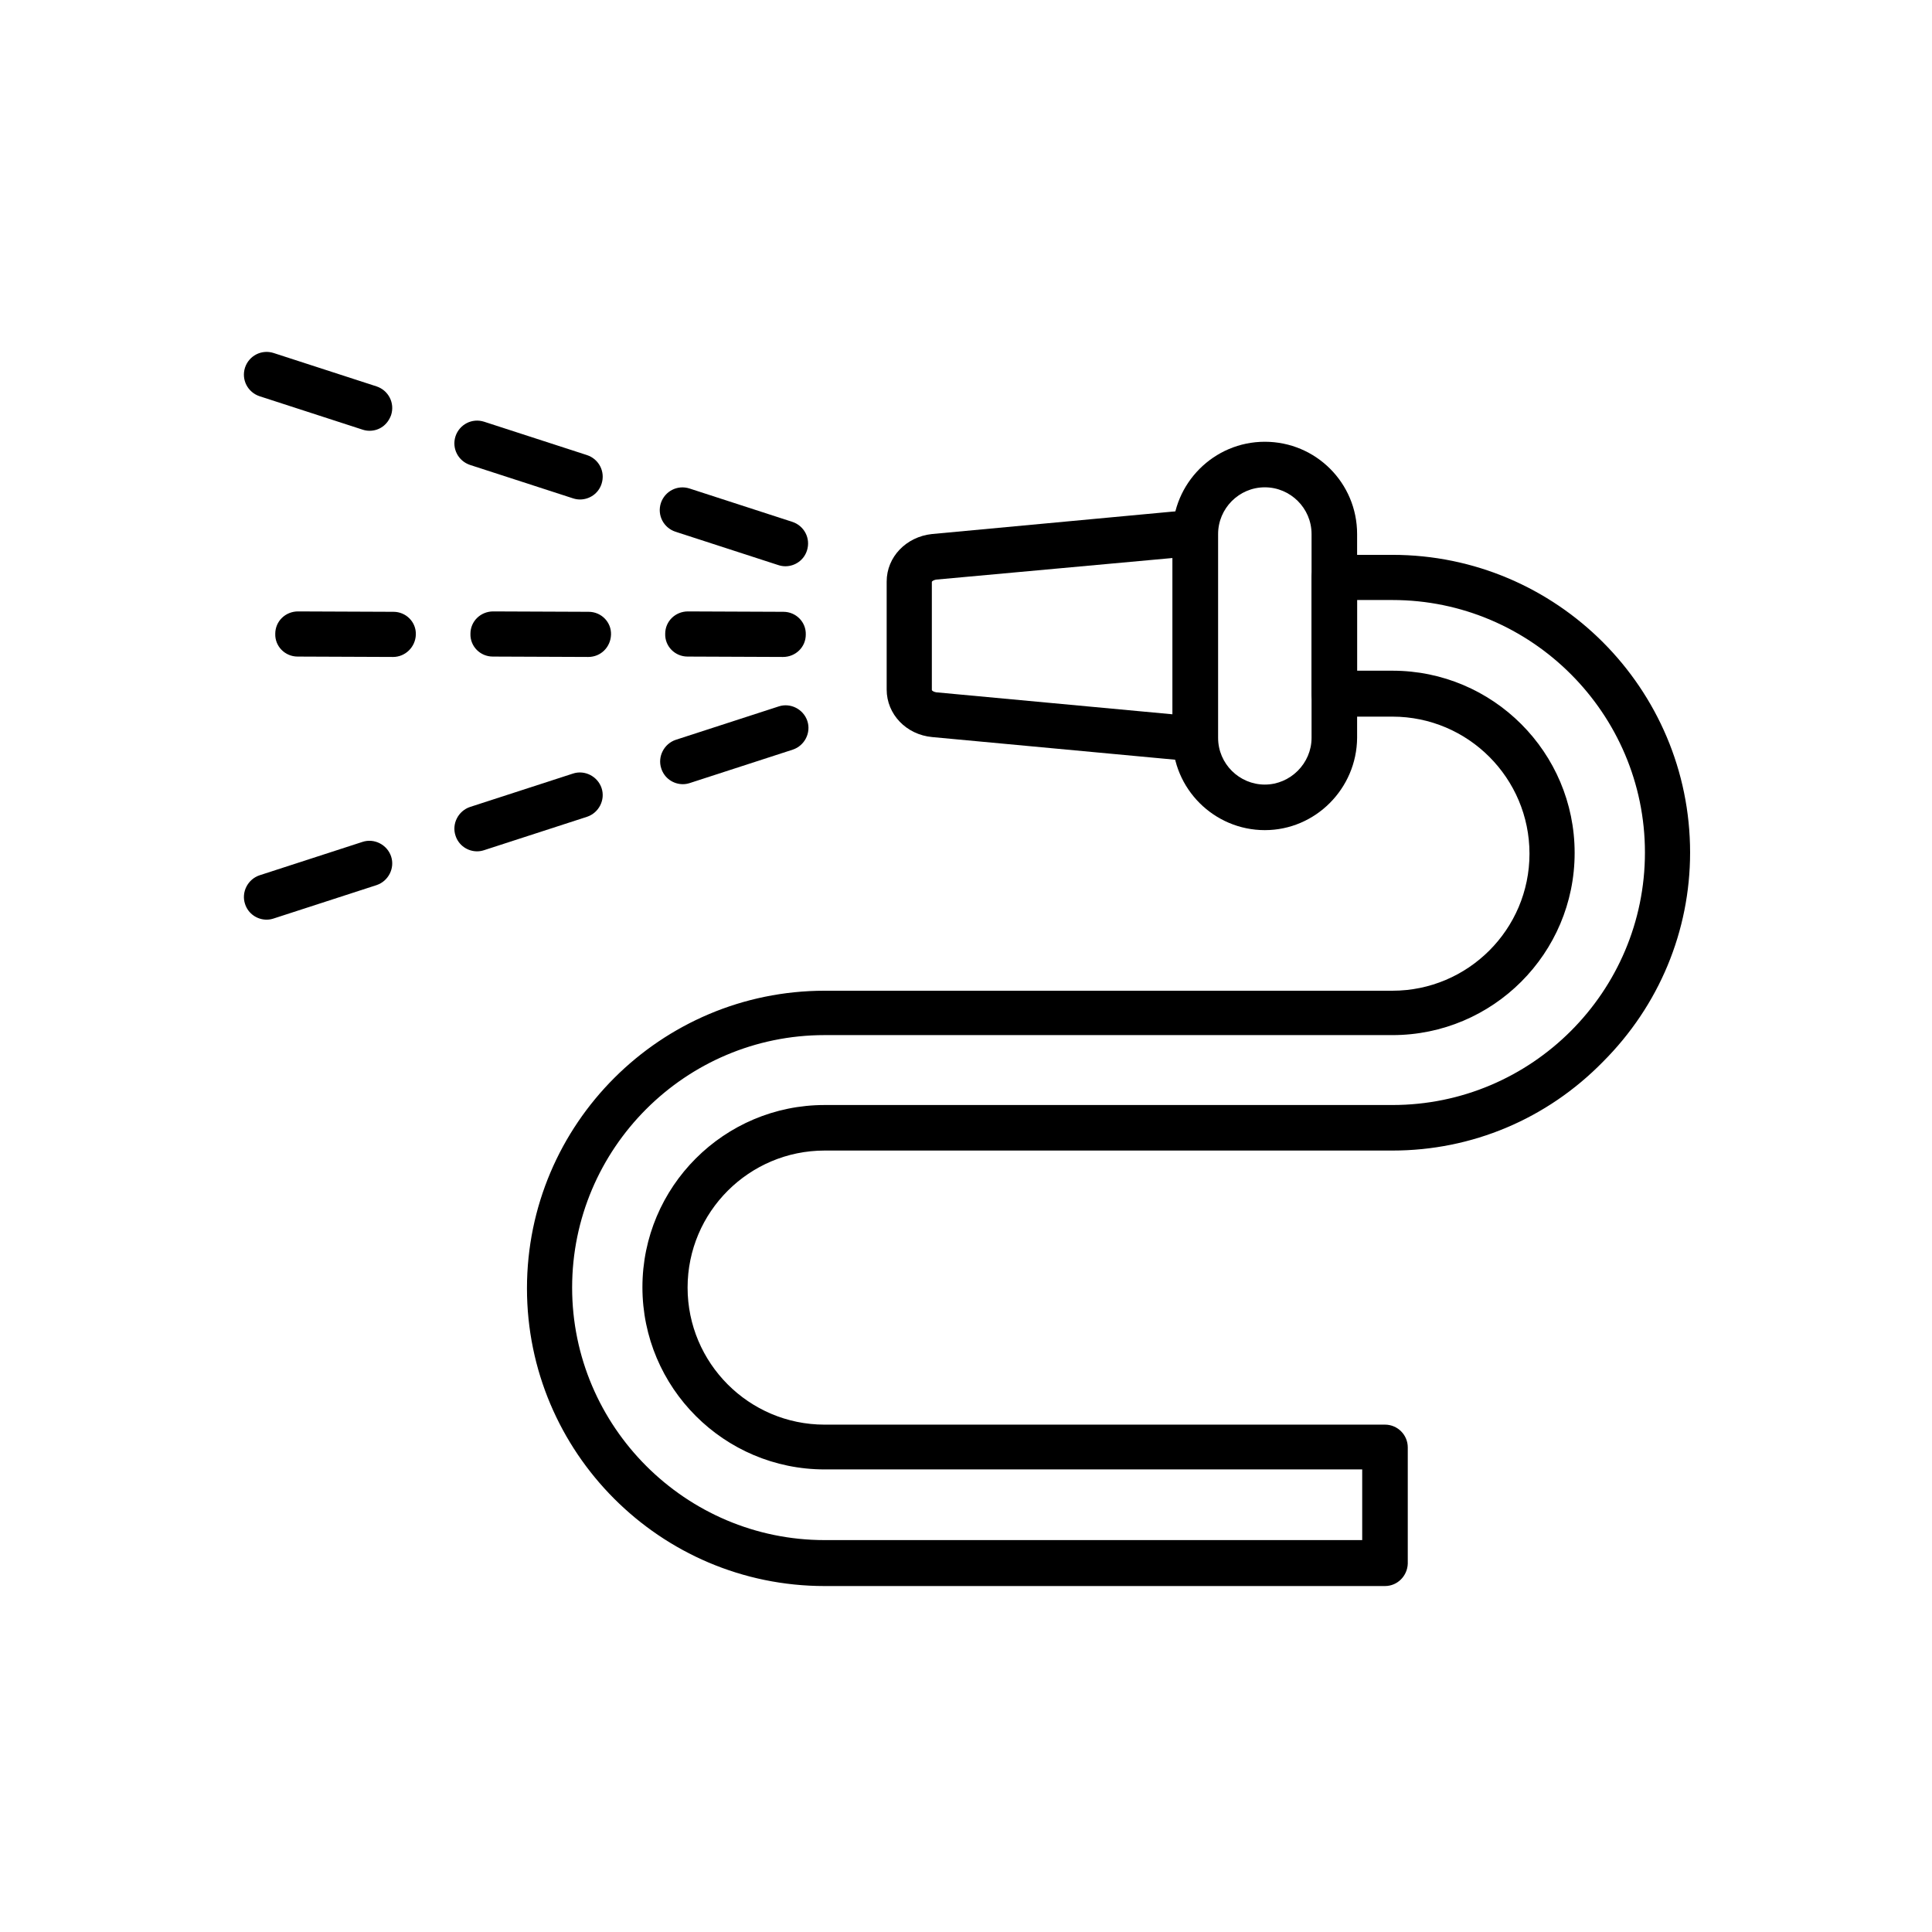 <?xml version="1.0" encoding="UTF-8"?>
<svg width="1200pt" height="1200pt" version="1.1" viewBox="0 0 1200 1200" xmlns="http://www.w3.org/2000/svg">
 <path d="m486.34 408.05-59.27-0.242c-7.805 0-14.145-6.34-13.902-14.145 0-7.805 6.34-13.902 14.145-13.902l59.27 0.242c7.805 0 14.145 6.34 13.902 14.145 0.004 7.809-6.34 13.902-14.145 13.902z" fill-rule="evenodd"/>
 <path d="m365.37 408.05-59.27-0.242c-7.805 0-14.145-6.34-13.902-14.145 0-7.805 6.34-13.902 14.145-13.902l59.27 0.242c7.805 0 14.145 6.34 13.902 14.145-0.242 7.809-6.34 13.902-14.145 13.902z" fill-rule="evenodd"/>
 <path d="m244.14 408.05s-0.242 0 0 0l-59.27-0.242c-7.805 0-14.145-6.34-13.902-14.145 0-7.805 6.34-13.902 14.145-13.902l59.27 0.242c7.805 0 14.145 6.34 13.902 14.145-0.242 7.809-6.582 13.902-14.145 13.902z" fill-rule="evenodd"/>
 <path d="m487.8 351.71c-1.465 0-2.926-0.242-4.391-0.73l-63.902-20.73c-7.316-2.438-11.465-10.242-9.023-17.805 2.438-7.316 10.242-11.465 17.805-9.023l63.902 20.73c7.316 2.438 11.465 10.242 9.023 17.805-1.949 6.094-7.559 9.754-13.414 9.754z" fill-rule="evenodd"/>
 <path d="m360.24 310.24c-1.465 0-2.926-0.242-4.391-0.73l-63.902-20.73c-7.316-2.438-11.465-10.242-9.023-17.805 2.438-7.316 10.242-11.465 17.805-9.023l63.902 20.73c7.316 2.438 11.465 10.242 9.023 17.805-1.949 6.098-7.559 9.754-13.414 9.754z" fill-rule="evenodd"/>
 <path d="m229.51 267.56c-1.465 0-2.926-0.242-4.391-0.73l-63.902-20.73c-7.316-2.438-11.465-10.242-9.023-17.805 2.438-7.316 10.242-11.465 17.805-9.023l63.902 20.73c7.316 2.438 11.465 10.242 9.023 17.805-2.195 6.094-7.316 9.754-13.414 9.754z" fill-rule="evenodd"/>
 <path d="m424.14 487.07c-5.856 0-11.465-3.66-13.414-9.758-2.438-7.316 1.707-15.367 9.023-17.805l63.902-20.73c7.316-2.438 15.367 1.707 17.805 9.023 2.438 7.316-1.707 15.367-9.023 17.805l-63.902 20.73c-1.461 0.488-2.926 0.734-4.391 0.734z" fill-rule="evenodd"/>
 <path d="m296.34 528.78c-5.856 0-11.465-3.66-13.414-9.758-2.438-7.316 1.707-15.367 9.023-17.805l63.902-20.73c7.316-2.438 15.367 1.707 17.805 9.023 2.438 7.316-1.707 15.367-9.023 17.805l-63.902 20.73c-1.461 0.488-2.926 0.734-4.391 0.734z" fill-rule="evenodd"/>
 <path d="m165.61 571.22c-5.856 0-11.465-3.66-13.414-9.758-2.438-7.316 1.707-15.367 9.023-17.805l63.902-20.73c7.316-2.438 15.367 1.707 17.805 9.023 2.438 7.316-1.707 15.367-9.023 17.805l-63.902 20.73c-1.465 0.492-2.926 0.734-4.391 0.734z" fill-rule="evenodd"/>
 <path d="m860.24 985.12h-348.05c-102.2 0-184.88-83.172-184.88-184.88 0-102.2 83.172-184.88 184.88-184.88h352.68c46.828 0 85.121-38.047 85.121-85.121 0-46.828-38.047-85.121-85.121-85.121h-36.098c-7.805 0-14.145-6.34-14.145-14.145v-72.195c0-7.805 6.34-14.145 14.145-14.145h36.098c102.2 0 184.88 83.172 184.88 184.88 0 48.781-19.27 95.121-54.145 130-34.883 35.605-81.469 55.117-130.73 55.117h-352.68c-46.828 0-85.121 38.047-85.121 85.121 0 46.828 38.047 85.121 85.121 85.121h348.05c7.805 0 14.145 6.34 14.145 14.145v72.195c-0.242 7.566-6.34 13.906-14.145 13.906zm-348.05-342.2c-86.586 0-156.83 70.488-156.83 156.83s70.488 156.83 156.83 156.83h333.9v-43.902l-333.9 0.004c-62.438 0-113.17-50.73-113.17-113.17 0-62.438 50.73-113.17 113.17-113.17h352.68c86.586 0 156.83-70.488 156.83-156.83 0-86.34-70.488-156.83-156.83-156.83h-21.953v43.902h21.953c62.438 0 113.17 50.73 113.17 113.17 0 62.438-50.73 113.17-113.17 113.17z" fill-rule="evenodd"/>
 <path d="m785.61 515.61c-31.465 0-57.316-25.609-57.316-57.316v-126.59c0-31.465 25.609-57.316 57.316-57.316s57.316 25.609 57.316 57.316v126.59c-0.242 31.465-25.852 57.316-57.316 57.316zm0-212.93c-16.098 0-29.023 13.172-29.023 29.023v126.59c0 16.098 13.172 29.023 29.023 29.023 15.855 0 29.023-13.172 29.023-29.023v-126.59c0-16.098-13.168-29.023-29.023-29.023z" fill-rule="evenodd"/>
 <path d="m742.44 472.93h-1.219l-162.2-15.121c-16.098-1.465-28.293-14.145-28.293-29.512v-67.074c0-15.367 12.195-27.805 28.047-29.512l162.2-15.121c3.902-0.488 7.805 0.977 10.73 3.66s4.633 6.586 4.391 10.488v127.07c0 3.902-1.465 7.805-4.391 10.488-2.434 3.41-5.848 4.629-9.266 4.629zm-160.97-112.93c-1.465 0.242-2.684 0.977-2.684 1.465v67.074c0 0.488 1.219 1.219 2.684 1.465l146.83 13.66v-97.074z" fill-rule="evenodd"/>
</svg>
